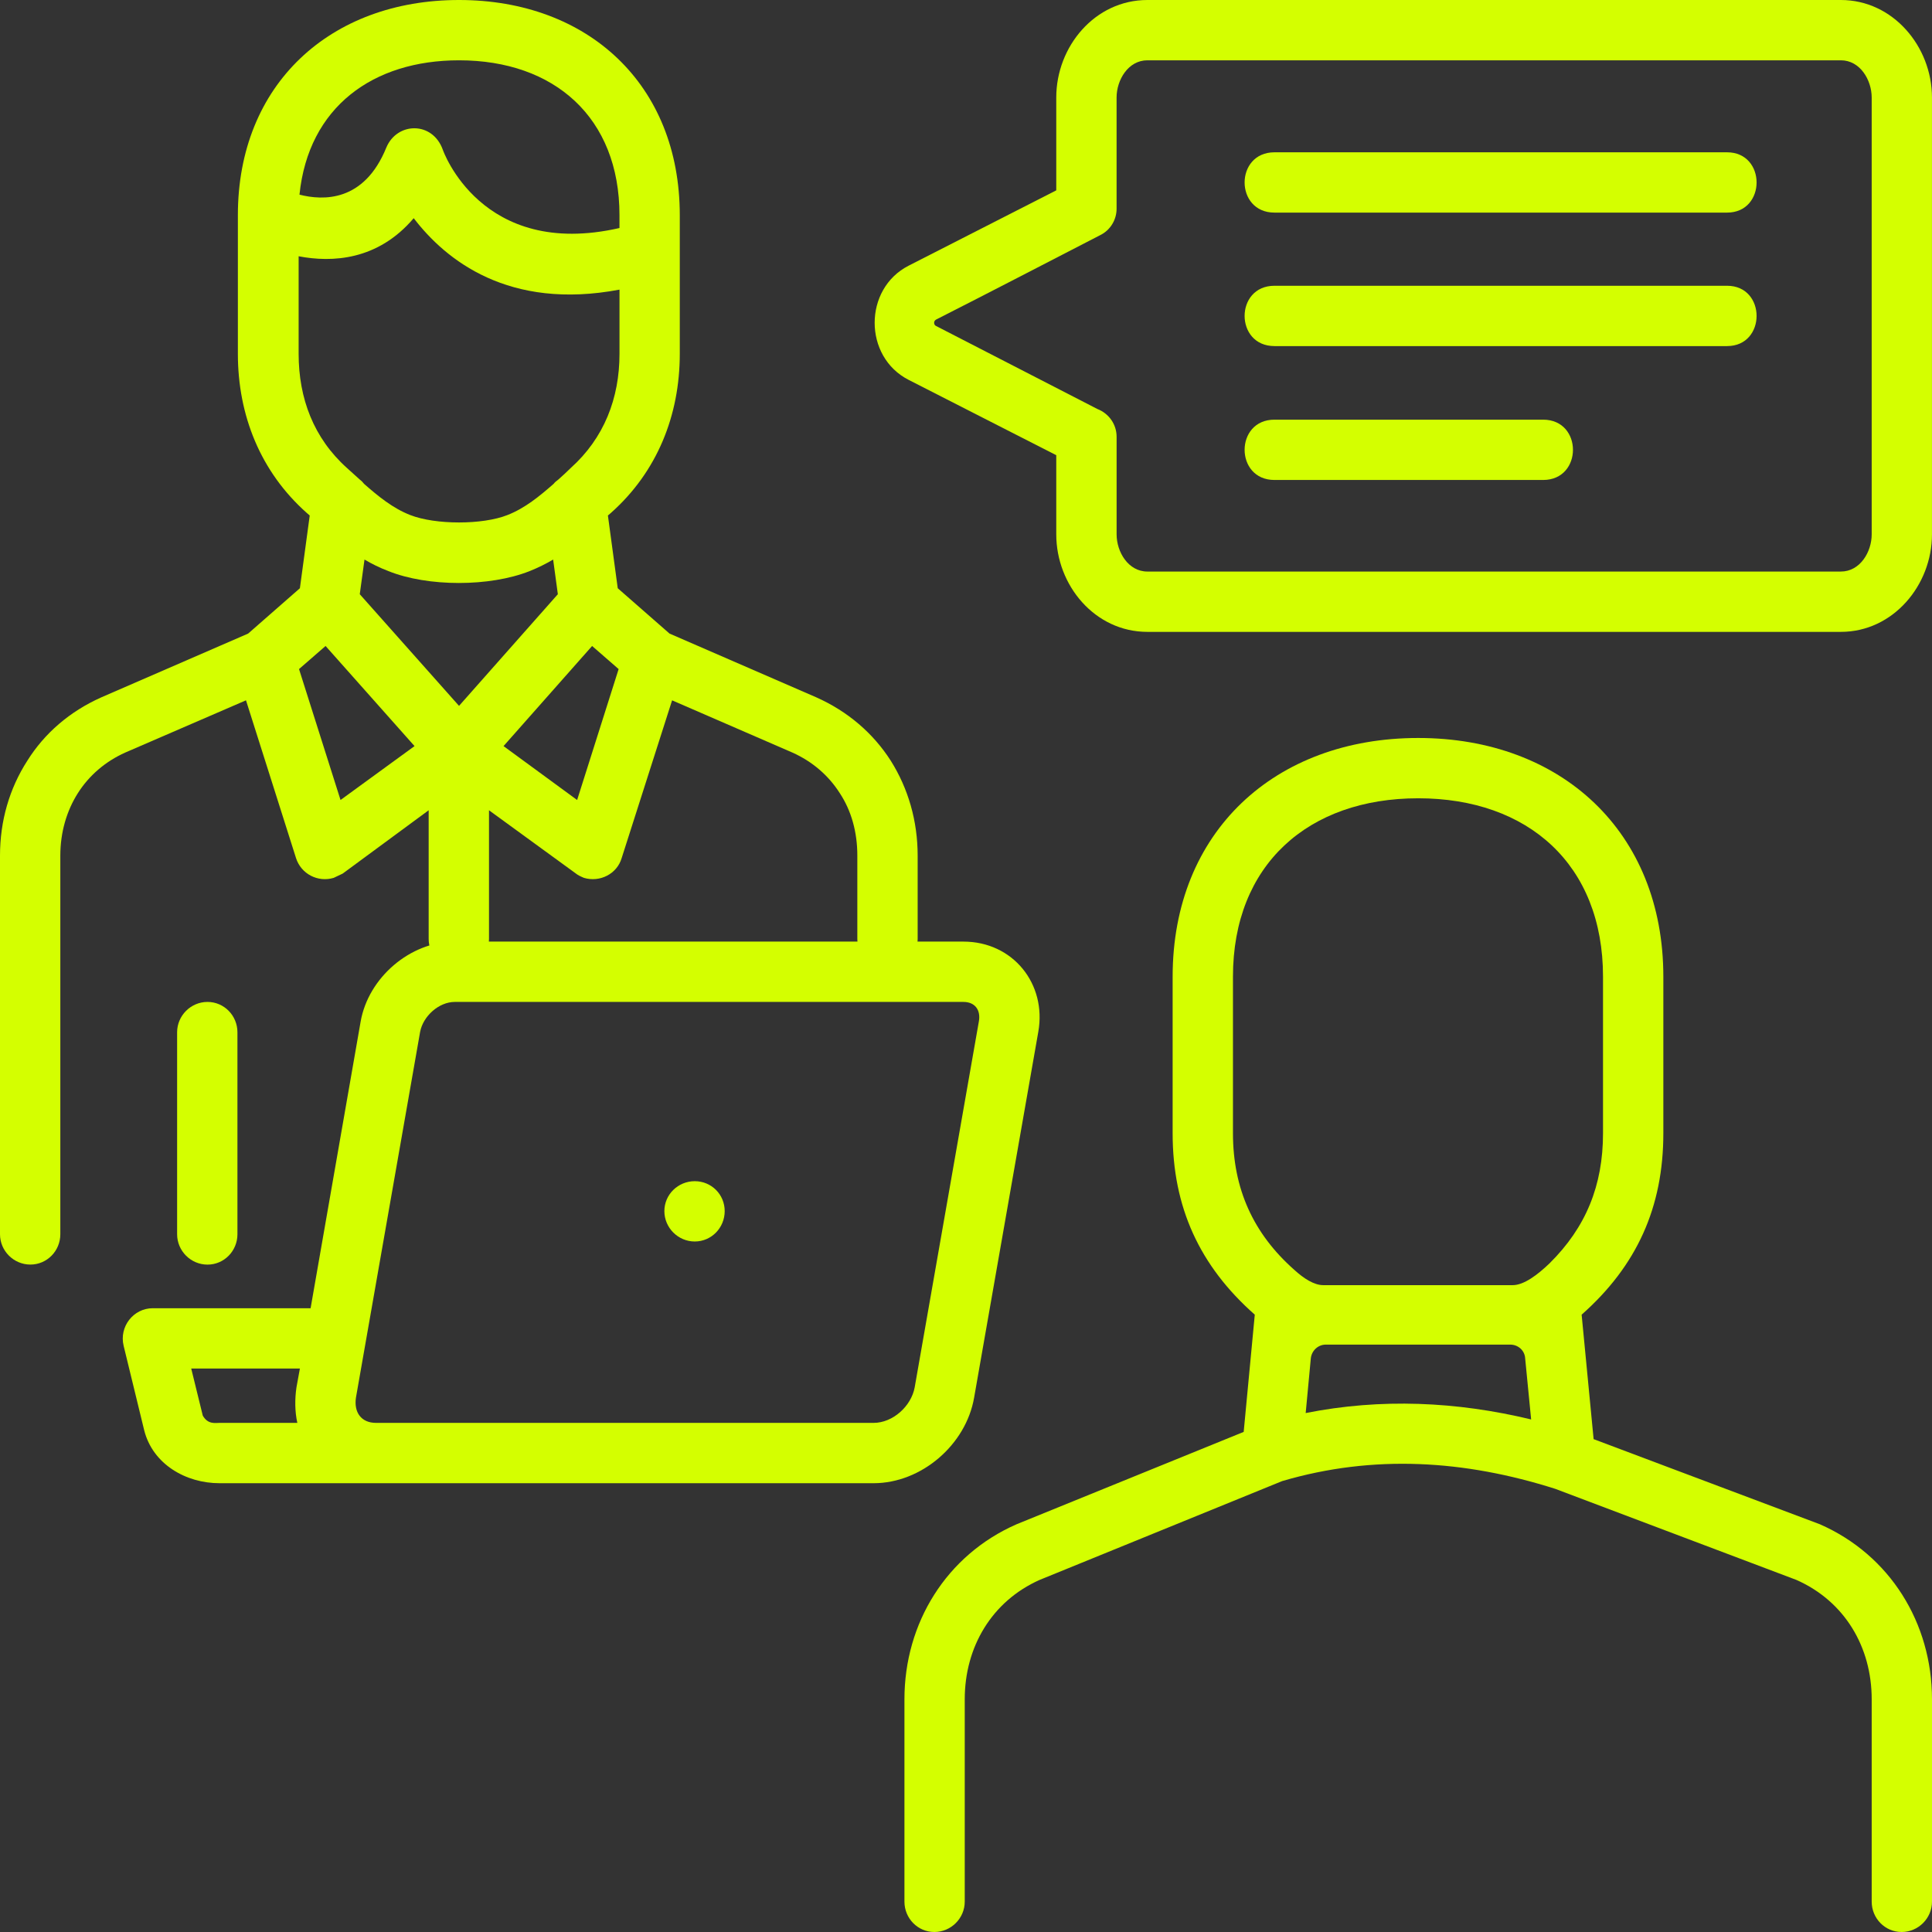 <?xml version="1.0" encoding="UTF-8"?> <svg xmlns="http://www.w3.org/2000/svg" width="89" height="89" viewBox="0 0 89 89" fill="none"><rect x="0" y="0" width="89" height="89" fill="#333333" stroke="none"/><path d="M52.856 0H84.802C87.207 0 88.999 2.148 88.999 4.493V24.615C88.999 26.96 87.207 29.108 84.802 29.108H52.856C50.433 29.108 48.658 26.96 48.658 24.615V20.969L41.859 17.5C39.77 16.436 39.77 13.303 41.859 12.238C44.126 11.075 46.392 9.932 48.658 8.769V4.493C48.657 2.148 50.432 0 52.856 0ZM84.802 2.778H52.856C51.97 2.778 51.437 3.685 51.437 4.493V9.617C51.437 10.11 51.162 10.603 50.669 10.839C48.146 12.14 45.643 13.441 43.121 14.722C42.983 14.8 43.022 14.978 43.121 15.017L50.552 18.841C51.063 19.038 51.438 19.53 51.438 20.122V24.615C51.438 25.422 51.971 26.329 52.857 26.329H84.802C85.689 26.329 86.222 25.422 86.222 24.615V4.493C86.221 3.685 85.688 2.778 84.802 2.778Z" fill="#D4FF00"></path><path d="M58.71 9.794C56.876 9.794 56.876 7.016 58.71 7.016H79.56C81.373 7.016 81.373 9.794 79.56 9.794H58.71ZM58.71 22.111C56.876 22.111 56.876 19.332 58.71 19.332H71.086C72.919 19.332 72.919 22.111 71.086 22.111H58.71ZM58.71 15.943C56.876 15.943 56.876 13.164 58.71 13.164H79.56C81.373 13.164 81.373 15.943 79.56 15.943H58.71Z" fill="#D4FF00"></path><path d="M17.894 26.309C17.481 26.151 17.126 25.974 16.791 25.777L16.573 27.373L21.146 32.517L25.698 27.373L25.481 25.777C25.146 25.974 24.791 26.152 24.397 26.309C22.565 27.038 19.708 27.038 17.894 26.309ZM14.268 23.747L14.131 23.629C12.002 21.737 10.958 19.136 10.958 16.298V9.912C10.958 3.882 15.215 0 21.146 0C27.078 0 31.315 3.882 31.315 9.912V16.298C31.315 19.136 30.271 21.737 28.142 23.629L28.004 23.747L28.457 27.098L30.842 29.186L37.602 32.123C39.061 32.774 40.224 33.779 41.032 35.04C41.839 36.321 42.273 37.818 42.273 39.415V43.258C42.273 44.026 41.662 44.657 40.894 44.657C40.126 44.657 39.494 44.027 39.494 43.258V39.415C39.494 38.331 39.219 37.346 38.686 36.538C38.174 35.73 37.426 35.08 36.499 34.666L30.961 32.262L28.636 39.534C28.419 40.263 27.631 40.657 26.901 40.44C26.764 40.381 26.625 40.322 26.507 40.224L22.526 37.326V43.258C22.526 44.026 21.915 44.657 21.147 44.657C20.379 44.657 19.747 44.026 19.747 43.258V37.326L15.786 40.243C15.786 40.243 15.412 40.42 15.372 40.44C14.643 40.657 13.874 40.263 13.638 39.533L11.332 32.261L5.775 34.665C4.848 35.079 4.1 35.729 3.587 36.537C3.075 37.345 2.779 38.331 2.779 39.414V56.855C2.779 57.624 2.168 58.254 1.4 58.254C0.631 58.254 0 57.625 0 56.856V39.415C0 37.818 0.434 36.321 1.261 35.04C2.05 33.779 3.212 32.773 4.67 32.123L11.43 29.187L13.815 27.098L14.268 23.747ZM16.574 22.092C16.653 22.151 16.712 22.21 16.771 22.289C17.422 22.86 18.091 23.412 18.9 23.727C20.063 24.181 22.231 24.181 23.374 23.727C24.182 23.412 24.852 22.86 25.503 22.289C25.562 22.21 25.641 22.151 25.719 22.092C25.917 21.915 26.114 21.737 26.291 21.559C27.828 20.18 28.538 18.347 28.538 16.298V13.342C23.433 14.307 20.536 11.982 19.058 10.051C17.402 12.002 15.294 12.1 13.757 11.805V16.298C13.757 18.347 14.446 20.18 15.984 21.559C16.18 21.737 16.377 21.915 16.574 22.092ZM14.998 29.758L13.775 30.822L15.687 36.853L19.096 34.37L14.998 29.758ZM27.276 29.758L23.196 34.37L26.586 36.853L28.498 30.822L27.276 29.758ZM8.159 47.555C8.159 46.786 8.789 46.155 9.558 46.155C10.327 46.155 10.938 46.786 10.938 47.555V56.856C10.938 57.625 10.327 58.256 9.558 58.256C8.79 58.256 8.159 57.626 8.159 56.856V47.555ZM13.796 8.967C14.88 9.243 16.771 9.321 17.796 6.799C18.289 5.616 19.925 5.577 20.398 6.897C20.398 6.897 22.151 11.962 28.537 10.504V9.912C28.537 5.419 25.541 2.778 21.146 2.778C17.185 2.778 14.21 4.926 13.796 8.967Z" fill="#D4FF00"></path><path d="M57.803 60.562C55.26 58.315 54.019 55.615 54.019 52.205V44.993C54.019 38.312 58.729 33.996 65.332 33.996C71.914 33.996 76.624 38.312 76.624 44.993V52.205C76.624 55.614 75.401 58.314 72.86 60.562L73.412 66.296L83.837 70.218C87.069 71.638 89 74.771 89 78.279V87.6C89 88.369 88.37 89 87.601 89C86.832 89 86.222 88.369 86.222 87.6V78.279C86.222 75.875 84.981 73.766 82.753 72.781L71.638 68.583C67.481 67.263 63.282 66.987 59.065 68.228L47.891 72.781C45.684 73.766 44.442 75.875 44.442 78.279V87.6C44.442 88.369 43.811 89 43.042 89C42.275 89 41.664 88.369 41.664 87.6V78.279C41.664 74.771 43.594 71.638 46.827 70.218L57.292 65.962L57.803 60.562ZM69.568 61.941H61.075C60.72 61.941 60.424 62.217 60.385 62.571L60.148 65.094C63.616 64.404 67.105 64.561 70.534 65.389L70.258 62.571C70.238 62.217 69.942 61.941 69.568 61.941ZM60.956 59.202H69.686C70.198 59.202 70.83 58.728 71.382 58.197C73.057 56.541 73.845 54.61 73.845 52.206V44.993C73.845 39.829 70.396 36.774 65.332 36.774C60.267 36.774 56.798 39.829 56.798 44.993V52.205C56.798 54.748 57.724 56.816 59.617 58.492C60.07 58.906 60.542 59.202 60.956 59.202Z" fill="#D4FF00"></path><path d="M14.308 60.266L16.613 47.062C16.968 45.032 18.899 43.376 20.949 43.376H44.381C46.666 43.376 48.224 45.328 47.83 47.535L44.874 64.384C44.499 66.552 42.45 68.326 40.242 68.326H17.303H10.11C8.572 68.326 7.036 67.459 6.641 65.882L5.696 61.999C5.479 61.113 6.149 60.265 7.036 60.265L14.308 60.266ZM32.005 54.413C32.773 54.413 33.384 55.024 33.384 55.791C33.384 56.56 32.773 57.191 32.005 57.191C31.237 57.191 30.605 56.56 30.605 55.791C30.606 55.024 31.237 54.413 32.005 54.413ZM16.397 64.385C16.298 65.055 16.633 65.547 17.323 65.547H40.243C41.129 65.547 41.977 64.779 42.136 63.911L45.091 47.062C45.19 46.529 44.914 46.155 44.381 46.155H20.95C20.22 46.155 19.491 46.806 19.353 47.535C18.368 53.151 17.382 58.768 16.397 64.385ZM13.815 63.044H8.809L9.341 65.212C9.578 65.626 9.913 65.547 10.11 65.547H13.697C13.579 65.015 13.579 64.443 13.657 63.91L13.815 63.044Z" fill="#D4FF00"></path></svg> 